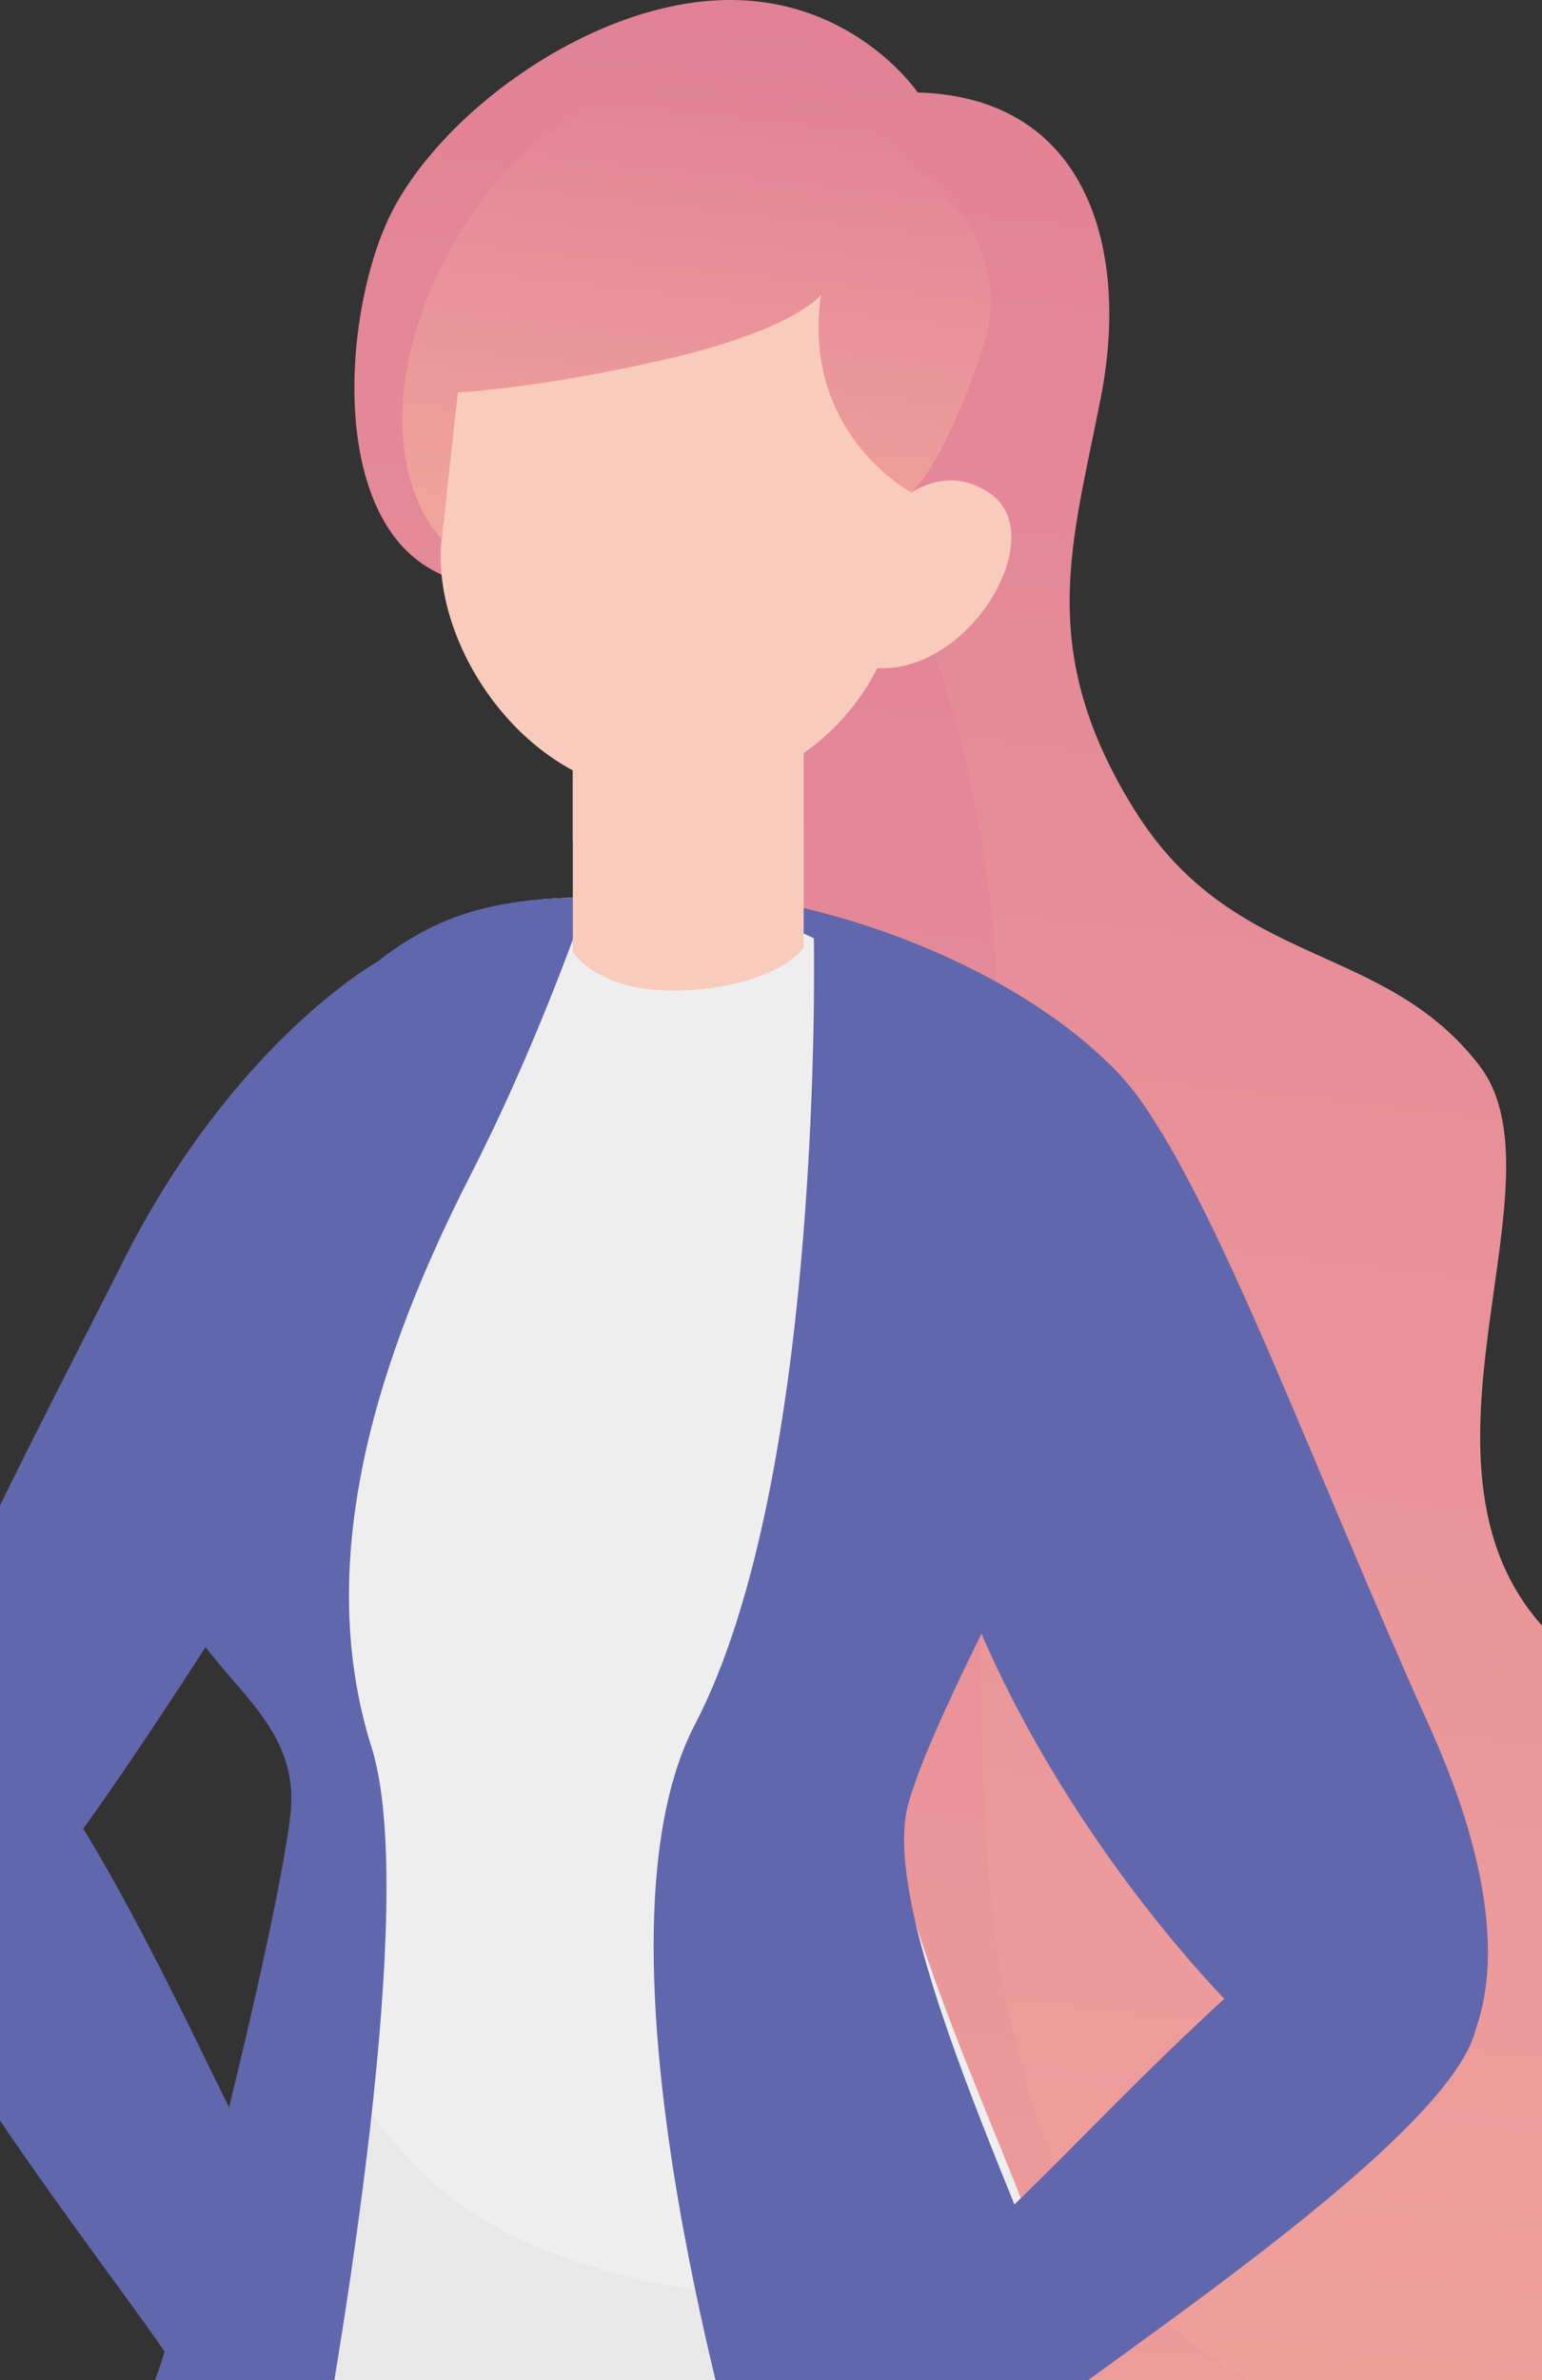 <?xml version="1.0" encoding="UTF-8"?>
<svg xmlns="http://www.w3.org/2000/svg" xmlns:xlink="http://www.w3.org/1999/xlink" version="1.1" viewBox="0 0 44.367 68.473">
  <rect x="0" y="0" width="44.367" height="68.473" fill="#333333" stroke="none"/>
  <defs>
    <linearGradient id="_名称未設定グラデーション_13" data-name="名称未設定グラデーション 13" x1="31.854" y1="1.638" x2="31.854" y2="78.984" gradientTransform="translate(4.294 -3.522) rotate(6.254)" gradientUnits="userSpaceOnUse">
      <stop offset="0" stop-color="#e18296"/>
      <stop offset="1" stop-color="#f2a59c"/>
    </linearGradient>
    <clipPath id="clippath">
      <path d="M26.406,2.662S24.46-.226,20.551.014s-8.123,3.483-9.418,6.376c-1.295,2.893-1.613,8.62,1.467,10.09s6.754,5.984,5.765,10.158c-.989,4.175-4.589,26.406.39,32.13,4.978,5.725,5.253,10.677,10.945,17.491,5.691,6.814,20.39,2.303,23.144-8.845,2.754-11.148-.706-15.002-7.163-19.491-6.457-4.489-.343-13.658-3.115-17.268s-7.056-2.751-9.924-7.358c-2.868-4.606-1.785-7.664-.963-11.887s-.378-8.616-5.272-8.749Z" fill="none" stroke-width="0"/>
    </clipPath>
    <linearGradient id="_名称未設定グラデーション_13-2" data-name="名称未設定グラデーション 13" x1="34.32" y1="14.147" x2="34.32" y2="87.437" xlink:href="#_名称未設定グラデーション_13"/>
    <clipPath id="clippath-1">
      <path d="M19.802,25.955c6.571.502,12.7,4.493,12.848,7.643.148,3.15-6.05,13.196-7.014,16.742-.963,3.546,4.874,14.309,4.437,15.447-.438,1.138-5.924,4.784-13.804,4.784s-11.208-4.602-10.727-5.784,3.139-11.494,3.533-14.778-3.488-3.867-3.532-8.026,2.009-11.034,5.263-13.993c2.424-2.204,4.571-2.374,8.996-2.036Z" fill="none" stroke-width="0"/>
    </clipPath>
    <linearGradient id="_名称未設定グラデーション_13-3" data-name="名称未設定グラデーション 13" x1="17.155" y1="4.135" x2="17.155" y2="17.993" xlink:href="#_名称未設定グラデーション_13"/>
  </defs>
  <g isolation="isolate">
    <g id="_レイヤー_1" data-name="レイヤー 1">
      <g>
        <path d="M26.406,2.662S24.46-.226,20.551.014s-8.123,3.483-9.418,6.376c-1.295,2.893-1.613,8.62,1.467,10.09s6.754,5.984,5.765,10.158c-.989,4.175-4.589,26.406.39,32.13,4.978,5.725,5.253,10.677,10.945,17.491,5.691,6.814,20.39,2.303,23.144-8.845,2.754-11.148-.706-15.002-7.163-19.491-6.457-4.489-.343-13.658-3.115-17.268s-7.056-2.751-9.924-7.358c-2.868-4.606-1.785-7.664-.963-11.887s-.378-8.616-5.272-8.749Z" fill="url(#_名称未設定グラデーション_13)" stroke-width="0"/>
        <g clip-path="url(#clippath)">
          <path d="M19.669,12.967s5.839-3.528,8.522,10.914-6.109,41.159,10.749,45.784c9.588,2.631,18.717-6.99,18.717-6.99l1.787,2.245-7.401,18.343-23.308,3.854L4.228,55.5,19.669,12.967Z" fill="url(#_名称未設定グラデーション_13-2)" stroke-width="0"/>
        </g>
        <path d="M19.802,25.955c6.571.502,12.7,4.493,12.848,7.643.148,3.15-6.05,13.196-7.014,16.742-.963,3.546,4.874,14.309,4.437,15.447-.438,1.138-5.924,4.784-13.804,4.784s-11.208-4.602-10.727-5.784,3.139-11.494,3.533-14.778-3.488-3.867-3.532-8.026,2.009-11.034,5.263-13.993c2.424-2.204,4.571-2.374,8.996-2.036Z" fill="#eeeeef" stroke-width="0"/>
        <g clip-path="url(#clippath-1)">
          <path d="M7.119,49.705s-.598,6.999,4.858,12.617c5.456,5.618,18.097,3.465,18.097,3.465l-.759,6.637-22.215,3.513-8.426-9.491,8.445-16.74Z" fill="#dbdcdc" mix-blend-mode="multiply" opacity=".32" stroke-width="0"/>
        </g>
        <path d="M30.918,68.591c.473-1.229-5.829-12.847-4.789-16.674,1.04-3.828,7.73-14.672,7.571-18.072-.146-3.112-5.705-6.977-12.086-8.025l-.208.245,2.01.926s.315,15.466-3.419,22.613c-2.949,5.644.326,18.397,1.836,23.525,5.295-1.162,8.729-3.613,9.084-4.537Z" fill="#6167ad" stroke-width="0"/>
        <path d="M10.689,50.259c-1.746-5.537.318-11.495,2.848-16.452,1.561-3.057,2.719-6.098,3.381-7.985-2.851.003-4.679.553-6.676,2.369-3.554,3.232-5.796,10.741-5.749,15.283.048,4.543,4.288,5.18,3.858,8.766-.43,3.586-3.333,14.849-3.859,16.141-.336.824,1.043,3.158,4.306,4.748,1.036-5.498,3.256-18.54,1.891-22.869Z" fill="#6167ad" stroke-width="0"/>
        <path d="M16.481,20.073v7.313s.671,1.111,2.87,1.111,3.494-.787,3.772-1.25v-7.59l-6.642.417Z" fill="#f8cbbc" stroke-width="0"/>
        <path d="M16.481,20.073v4.123s.741,1.303,2.982,1.303,3.659-1.303,3.659-1.303v-3.206l-6.642-.917Z" fill="#f8cbbc" mix-blend-mode="multiply" stroke-width="0"/>
        <rect x="12.898" y="5.359" width="13.289" height="17.522" rx="6.645" ry="6.645" transform="translate(1.654 -2.045) rotate(6.254)" fill="#f8cbbc" stroke-width="0"/>
        <path d="M25.024,15.272s1.651-2.366,3.488-1.056c1.837,1.31-.962,5.767-3.909,4.901l.421-3.845Z" fill="#f8cbbc" stroke-width="0"/>
        <path d="M10.861,27.664s-4.175,2.323-7.37,8.721c-2.021,4.048-7.475,14.217-7.212,16.762s1.667,3.159,3.423,2.545,11.104-16.148,11.104-16.148c0,0,4.314-10.271.055-11.88Z" fill="#6167ad" stroke-width="0"/>
        <path d="M5.526,68.874c-1.305-2.412-9.77-12.418-9.253-15.919.402-2.72,1.549-4.483,3.395-3.57s4.578,6.439,6.43,10.238c1.852,3.799,3.709,7.104,3.709,7.104l-4.28,2.147Z" fill="#6167ad" stroke-width="0"/>
        <path d="M23.624,8.481s-.751.997-4.431,1.847-6.025.964-6.025.964l-.461,4.208s-1.54-1.44-1.025-4.728c.515-3.288,3.269-8.233,8.317-8.297s5.893,2.086,5.893,2.086c0,0,3.533,2.033,2.386,5.457-1.147,3.424-2.057,4.15-2.057,4.15,0,0-3.177-1.686-2.598-5.688Z" fill="url(#_名称未設定グラデーション_13-3)" stroke-width="0"/>
        <path d="M31.878,30.574s-7.081,4.337-4.923,12.728c2.157,8.391,9.722,16.537,12.104,17.235s5.85-2.486,2.089-10.829c-3.761-8.343-6.694-16.786-9.27-19.134Z" fill="#6167ad" stroke-width="0"/>
        <path d="M28.569,70.571c2.009-1.866,12.902-8.707,13.869-12.111.967-3.404-.03-4.743-2.071-4.47s-6.401,4.631-9.373,7.636c-2.972,3.005-5.791,5.54-5.791,5.54l3.366,3.406Z" fill="#6167ad" stroke-width="0"/>
      </g>
    </g>
  </g>
</svg>